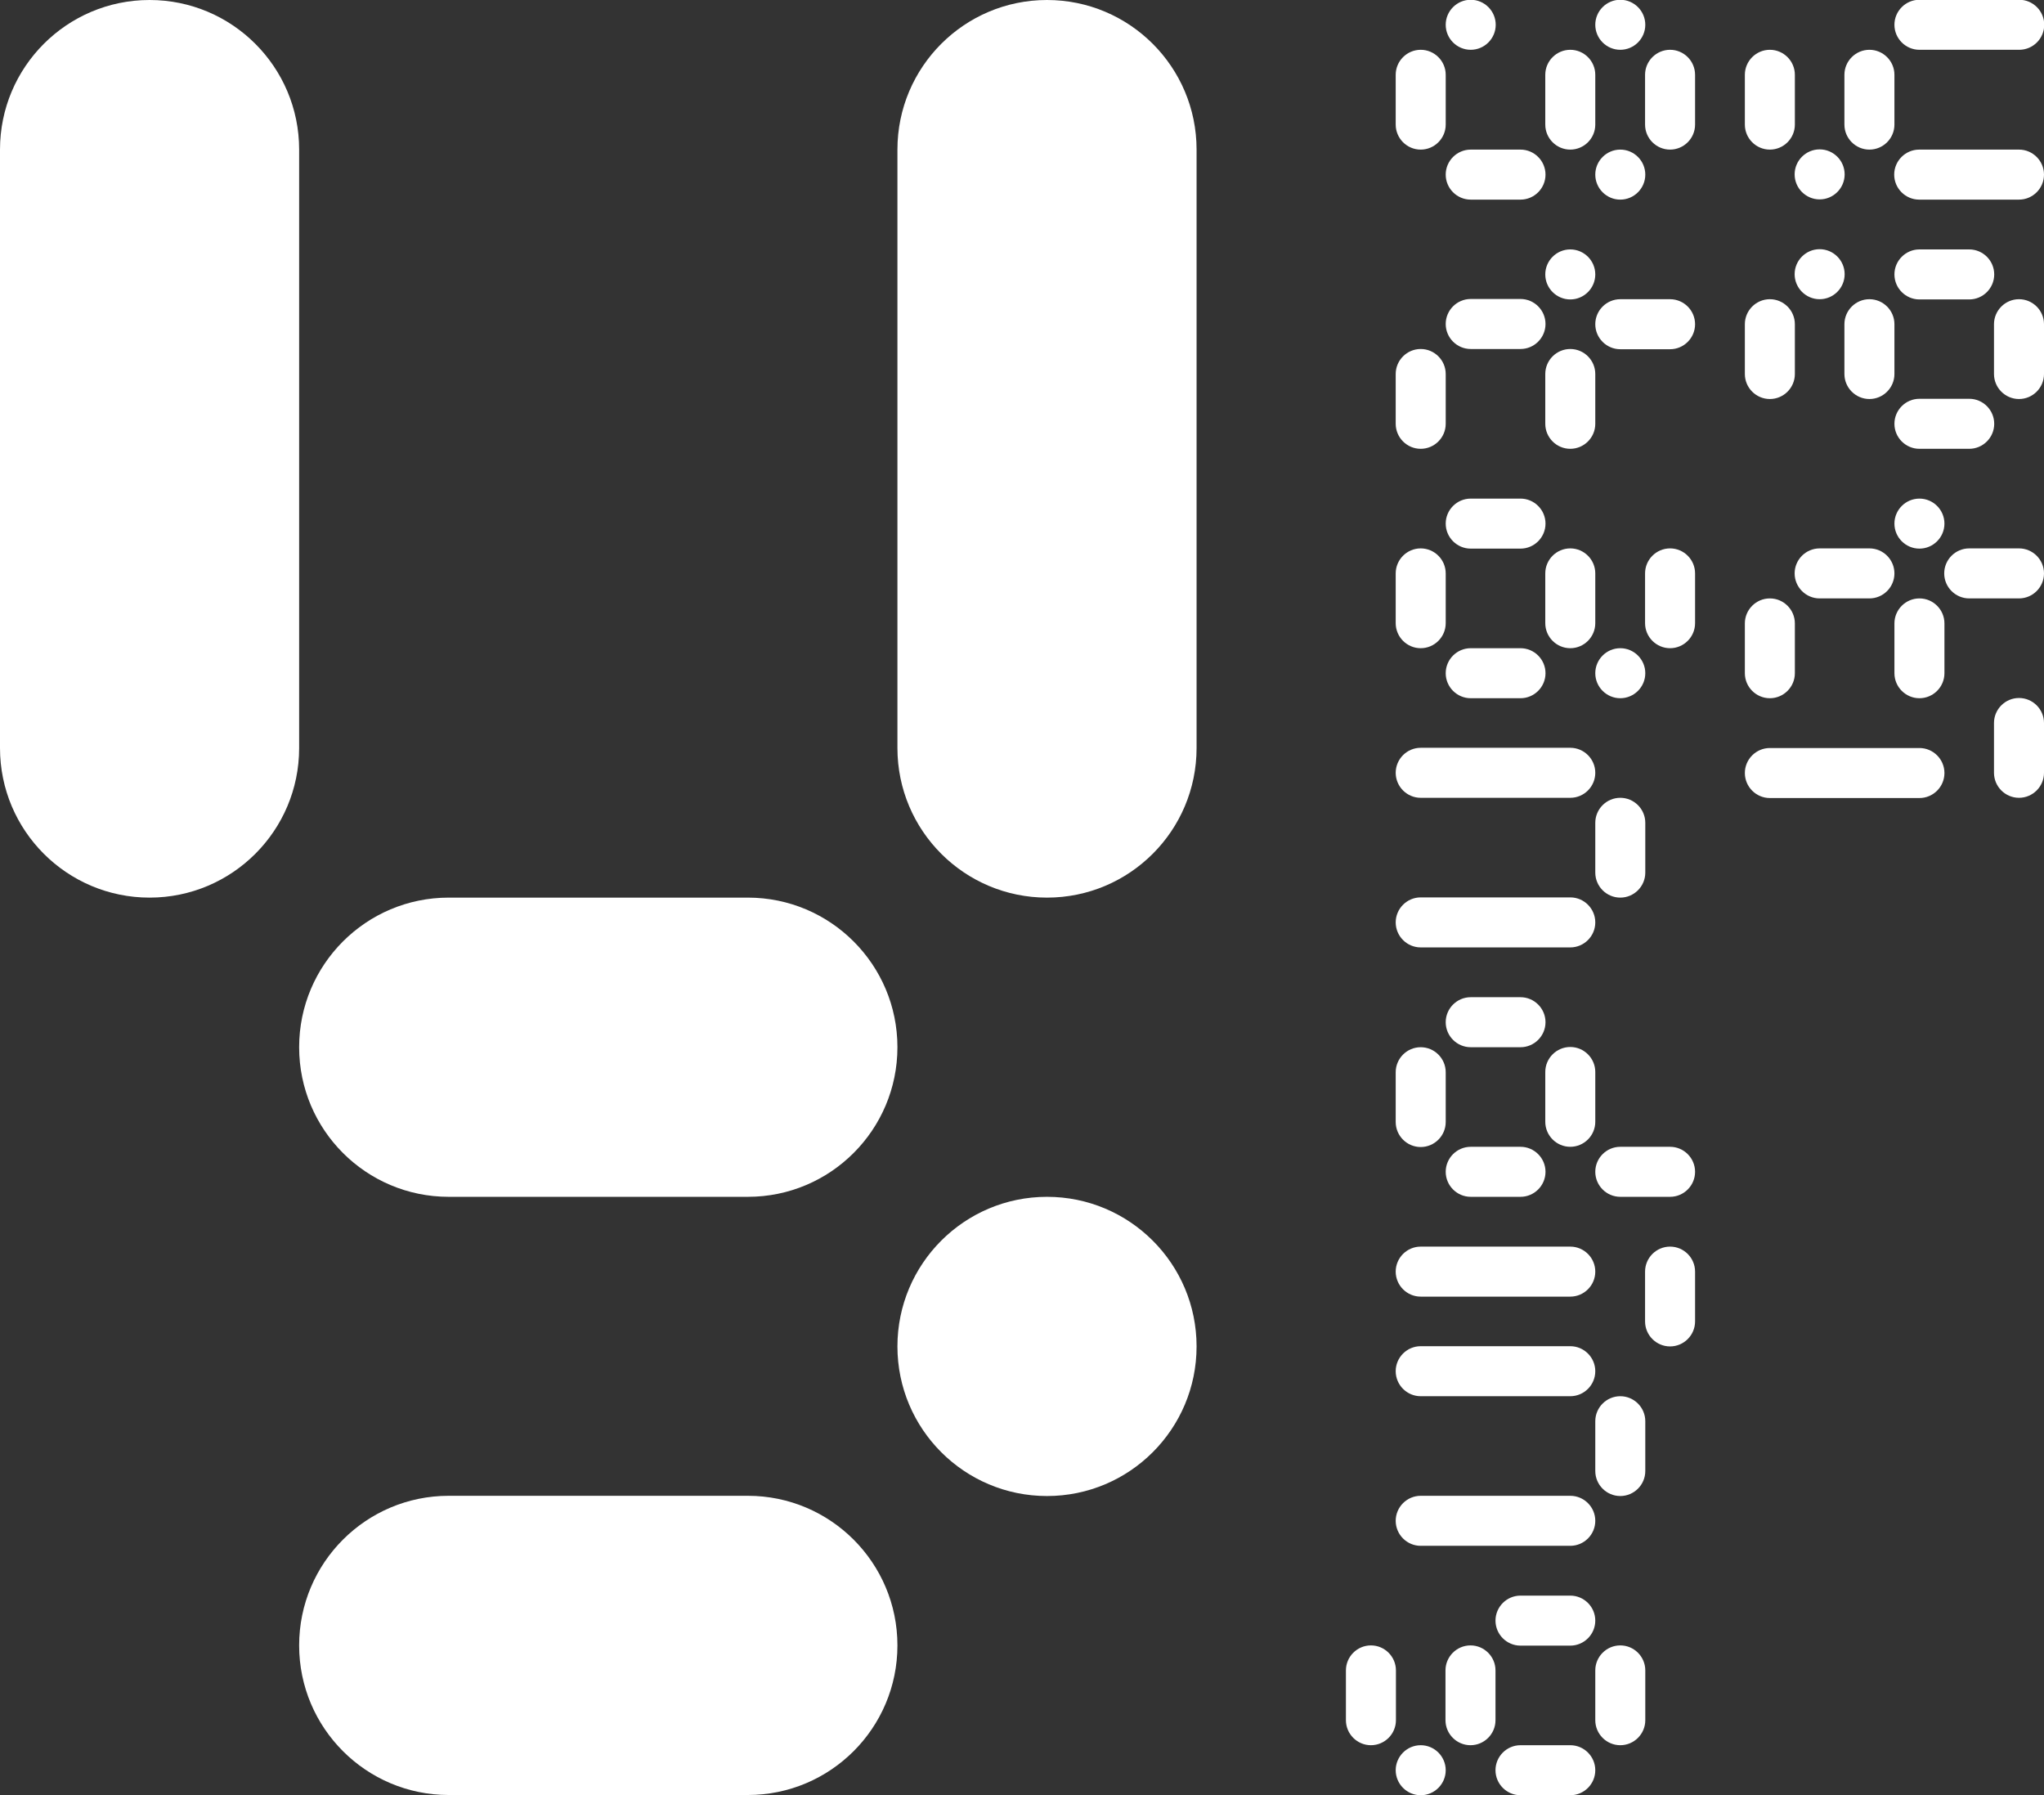 <?xml version="1.0" encoding="UTF-8"?>
<svg id="_レイヤー_2" data-name="レイヤー_2" xmlns="http://www.w3.org/2000/svg" viewBox="0 0 89.1 78.23">
  <rect x="0" y="0" width="89.1" height="78.23" fill="#333333" stroke="none"/>
  <defs>
    <style>
      .cls-1 {
        fill: #fff;
      }
    </style>
  </defs>
  <g id="_レイヤー_1-2" data-name="レイヤー_1">
    <g>
      <path class="cls-1" d="M19.56,52.16h13.04c3.6,0,6.52-2.92,6.52-6.52s-2.92-6.52-6.52-6.52h-13.04c-3.6,0-6.52,2.92-6.52,6.52s2.92,6.52,6.52,6.52Z"/>
      <path class="cls-1" d="M45.64,52.16c-3.6,0-6.52,2.92-6.52,6.52s2.92,6.52,6.52,6.52,6.52-2.92,6.52-6.52-2.92-6.52-6.52-6.52Z"/>
      <path class="cls-1" d="M32.6,65.19h-13.04c-3.6,0-6.52,2.92-6.52,6.52s2.92,6.52,6.52,6.52h13.04c3.6,0,6.52-2.92,6.52-6.52s-2.92-6.52-6.52-6.52Z"/>
      <path class="cls-1" d="M13.04,6.52c0-3.6-2.92-6.52-6.52-6.52S0,2.92,0,6.52v26.08c0,3.6,2.92,6.52,6.52,6.52s6.52-2.92,6.52-6.52V6.52Z"/>
      <path class="cls-1" d="M45.64,0c-3.6,0-6.52,2.92-6.52,6.52v26.08c0,3.6,2.92,6.52,6.52,6.52s6.52-2.92,6.52-6.52V6.52c0-3.6-2.92-6.52-6.52-6.52Z"/>
      <path class="cls-1" d="M83.67,2.17h4.35c.6,0,1.09-.49,1.09-1.09s-.49-1.09-1.09-1.09h-4.35c-.6,0-1.09.49-1.09,1.09s.49,1.09,1.09,1.09Z"/>
      <path class="cls-1" d="M79.32,8.69c.6,0,1.09-.49,1.09-1.09s-.49-1.09-1.09-1.09-1.09.49-1.09,1.09.49,1.09,1.09,1.09Z"/>
      <path class="cls-1" d="M81.49,6.52c.6,0,1.09-.49,1.09-1.09v-2.17c0-.6-.49-1.09-1.09-1.09s-1.09.49-1.09,1.09v2.17c0,.6.49,1.09,1.09,1.09Z"/>
      <path class="cls-1" d="M77.15,6.52c.6,0,1.09-.49,1.09-1.09v-2.17c0-.6-.49-1.09-1.09-1.09s-1.09.49-1.09,1.09v2.17c0,.6.49,1.09,1.09,1.09Z"/>
      <path class="cls-1" d="M72.8,2.17c-.6,0-1.09.49-1.09,1.09v2.17c0,.6.49,1.09,1.09,1.09s1.09-.49,1.09-1.09v-2.17c0-.6-.49-1.09-1.09-1.09Z"/>
      <path class="cls-1" d="M68.45,6.52c.6,0,1.09-.49,1.09-1.09v-2.17c0-.6-.49-1.09-1.09-1.09s-1.09.49-1.09,1.09v2.17c0,.6.49,1.09,1.09,1.09Z"/>
      <path class="cls-1" d="M61.93,6.52c.6,0,1.09-.49,1.09-1.09v-2.17c0-.6-.49-1.09-1.09-1.09s-1.09.49-1.09,1.09v2.17c0,.6.49,1.09,1.09,1.09Z"/>
      <path class="cls-1" d="M88.01,23.9h-2.17c-.6,0-1.09.49-1.09,1.09s.49,1.09,1.09,1.09h2.17c.6,0,1.09-.49,1.09-1.09s-.49-1.09-1.09-1.09Z"/>
      <path class="cls-1" d="M79.32,26.08h2.17c.6,0,1.09-.49,1.09-1.09s-.49-1.09-1.09-1.09h-2.17c-.6,0-1.09.49-1.09,1.09s.49,1.09,1.09,1.09Z"/>
      <path class="cls-1" d="M82.58,22.82c0,.6.49,1.09,1.09,1.09s1.09-.49,1.09-1.09-.49-1.09-1.09-1.09-1.09.49-1.09,1.09Z"/>
      <path class="cls-1" d="M83.67,26.08c-.6,0-1.09.49-1.09,1.09v2.17c0,.6.49,1.09,1.09,1.09s1.09-.49,1.09-1.09v-2.17c0-.6-.49-1.09-1.09-1.09Z"/>
      <path class="cls-1" d="M77.15,26.08c-.6,0-1.09.49-1.09,1.09v2.17c0,.6.49,1.09,1.09,1.09s1.09-.49,1.09-1.09v-2.17c0-.6-.49-1.09-1.09-1.09Z"/>
      <path class="cls-1" d="M72.8,13.04h-2.17c-.6,0-1.09.49-1.09,1.09s.49,1.09,1.09,1.09h2.17c.6,0,1.09-.49,1.09-1.09s-.49-1.09-1.09-1.09Z"/>
      <path class="cls-1" d="M72.8,49.98h-2.17c-.6,0-1.09.49-1.09,1.09s.49,1.09,1.09,1.09h2.17c.6,0,1.09-.49,1.09-1.09s-.49-1.09-1.09-1.09Z"/>
      <path class="cls-1" d="M66.28,15.21c.6,0,1.09-.49,1.09-1.09s-.49-1.09-1.09-1.09h-2.17c-.6,0-1.09.49-1.09,1.09s.49,1.09,1.09,1.09h2.17Z"/>
      <path class="cls-1" d="M63.02,7.61c0,.6.49,1.09,1.09,1.09h2.17c.6,0,1.09-.49,1.09-1.09s-.49-1.09-1.09-1.09h-2.17c-.6,0-1.09.49-1.09,1.09Z"/>
      <path class="cls-1" d="M66.28,21.73h-2.17c-.6,0-1.09.49-1.09,1.09s.49,1.09,1.09,1.09h2.17c.6,0,1.09-.49,1.09-1.09s-.49-1.09-1.09-1.09Z"/>
      <path class="cls-1" d="M66.28,28.25h-2.17c-.6,0-1.09.49-1.09,1.09s.49,1.09,1.09,1.09h2.17c.6,0,1.09-.49,1.09-1.09s-.49-1.09-1.09-1.09Z"/>
      <path class="cls-1" d="M68.45,10.87c-.6,0-1.09.49-1.09,1.09s.49,1.09,1.09,1.09,1.09-.49,1.09-1.09-.49-1.09-1.09-1.09Z"/>
      <path class="cls-1" d="M68.45,15.21c-.6,0-1.09.49-1.09,1.09v2.17c0,.6.49,1.09,1.09,1.09s1.09-.49,1.09-1.09v-2.17c0-.6-.49-1.09-1.09-1.09Z"/>
      <path class="cls-1" d="M61.93,19.56c.6,0,1.09-.49,1.09-1.09v-2.17c0-.6-.49-1.09-1.09-1.09s-1.09.49-1.09,1.09v2.17c0,.6.49,1.09,1.09,1.09Z"/>
      <path class="cls-1" d="M88.01,6.52h-4.35c-.6,0-1.09.49-1.09,1.09s.49,1.09,1.09,1.09h4.35c.6,0,1.09-.49,1.09-1.09s-.49-1.09-1.09-1.09Z"/>
      <path class="cls-1" d="M70.63,6.52c-.6,0-1.09.49-1.09,1.09s.49,1.09,1.09,1.09,1.09-.49,1.09-1.09-.49-1.09-1.09-1.09Z"/>
      <path class="cls-1" d="M70.63,2.17c.6,0,1.09-.49,1.09-1.09s-.49-1.09-1.09-1.09-1.09.49-1.09,1.09.49,1.09,1.09,1.09Z"/>
      <path class="cls-1" d="M64.11,2.17c.6,0,1.09-.49,1.09-1.09s-.49-1.09-1.09-1.09-1.09.49-1.09,1.09.49,1.09,1.09,1.09Z"/>
      <path class="cls-1" d="M83.67,32.6h-6.52c-.6,0-1.09.49-1.09,1.09s.49,1.09,1.09,1.09h6.52c.6,0,1.09-.49,1.09-1.09s-.49-1.09-1.09-1.09Z"/>
      <path class="cls-1" d="M68.45,54.33h-6.52c-.6,0-1.09.49-1.09,1.09s.49,1.09,1.09,1.09h6.52c.6,0,1.09-.49,1.09-1.09s-.49-1.09-1.09-1.09Z"/>
      <path class="cls-1" d="M72.8,23.9c-.6,0-1.09.49-1.09,1.09v2.17c0,.6.49,1.09,1.09,1.09s1.09-.49,1.09-1.09v-2.17c0-.6-.49-1.09-1.09-1.09Z"/>
      <path class="cls-1" d="M72.8,54.33c-.6,0-1.09.49-1.09,1.09v2.17c0,.6.49,1.09,1.09,1.09s1.09-.49,1.09-1.09v-2.17c0-.6-.49-1.09-1.09-1.09Z"/>
      <path class="cls-1" d="M68.45,28.25c.6,0,1.09-.49,1.09-1.09v-2.17c0-.6-.49-1.09-1.09-1.09s-1.09.49-1.09,1.09v2.17c0,.6.49,1.09,1.09,1.09Z"/>
      <path class="cls-1" d="M61.93,28.25c.6,0,1.09-.49,1.09-1.09v-2.17c0-.6-.49-1.09-1.09-1.09s-1.09.49-1.09,1.09v2.17c0,.6.49,1.09,1.09,1.09Z"/>
      <path class="cls-1" d="M70.63,28.25c-.6,0-1.09.49-1.09,1.09s.49,1.09,1.09,1.09,1.09-.49,1.09-1.09-.49-1.09-1.09-1.09Z"/>
      <path class="cls-1" d="M86.93,18.47c0-.6-.49-1.09-1.09-1.09h-2.17c-.6,0-1.09.49-1.09,1.09s.49,1.09,1.09,1.09h2.17c.6,0,1.09-.49,1.09-1.09Z"/>
      <path class="cls-1" d="M85.84,10.87h-2.17c-.6,0-1.09.49-1.09,1.09s.49,1.09,1.09,1.09h2.17c.6,0,1.09-.49,1.09-1.09s-.49-1.09-1.09-1.09Z"/>
      <path class="cls-1" d="M77.15,17.39c.6,0,1.09-.49,1.09-1.09v-2.17c0-.6-.49-1.09-1.09-1.09s-1.09.49-1.09,1.09v2.17c0,.6.49,1.09,1.09,1.09Z"/>
      <path class="cls-1" d="M82.58,14.13c0-.6-.49-1.09-1.09-1.09s-1.09.49-1.09,1.09v2.17c0,.6.49,1.09,1.09,1.09s1.09-.49,1.09-1.09v-2.17Z"/>
      <path class="cls-1" d="M88.01,17.39c.6,0,1.09-.49,1.09-1.09v-2.17c0-.6-.49-1.09-1.09-1.09s-1.09.49-1.09,1.09v2.17c0,.6.49,1.09,1.09,1.09Z"/>
      <path class="cls-1" d="M88.01,30.42c-.6,0-1.09.49-1.09,1.09v2.17c0,.6.49,1.09,1.09,1.09s1.09-.49,1.09-1.09v-2.17c0-.6-.49-1.09-1.09-1.09Z"/>
      <path class="cls-1" d="M79.32,13.04c.6,0,1.09-.49,1.09-1.09s-.49-1.09-1.09-1.09-1.09.49-1.09,1.09.49,1.09,1.09,1.09Z"/>
      <path class="cls-1" d="M68.45,76.06h-2.17c-.6,0-1.09.49-1.09,1.09s.49,1.09,1.09,1.09h2.17c.6,0,1.09-.49,1.09-1.09s-.49-1.09-1.09-1.09Z"/>
      <path class="cls-1" d="M68.45,69.54h-2.17c-.6,0-1.09.49-1.09,1.09s.49,1.09,1.09,1.09h2.17c.6,0,1.09-.49,1.09-1.09s-.49-1.09-1.09-1.09Z"/>
      <path class="cls-1" d="M60.85,72.8c0-.6-.49-1.09-1.09-1.09s-1.09.49-1.09,1.09v2.17c0,.6.49,1.09,1.09,1.09s1.09-.49,1.09-1.09v-2.17Z"/>
      <path class="cls-1" d="M65.19,72.8c0-.6-.49-1.09-1.09-1.09s-1.09.49-1.09,1.09v2.17c0,.6.49,1.09,1.09,1.09s1.09-.49,1.09-1.09v-2.17Z"/>
      <path class="cls-1" d="M70.63,71.71c-.6,0-1.09.49-1.09,1.09v2.17c0,.6.49,1.09,1.09,1.09s1.09-.49,1.09-1.09v-2.17c0-.6-.49-1.09-1.09-1.09Z"/>
      <path class="cls-1" d="M61.93,76.06c-.6,0-1.09.49-1.09,1.09s.49,1.09,1.09,1.09,1.09-.49,1.09-1.09-.49-1.09-1.09-1.09Z"/>
      <path class="cls-1" d="M61.93,41.29h6.52c.6,0,1.09-.49,1.09-1.09s-.49-1.09-1.09-1.09h-6.52c-.6,0-1.09.49-1.09,1.09s.49,1.09,1.09,1.09Z"/>
      <path class="cls-1" d="M70.63,34.77c-.6,0-1.09.49-1.09,1.09v2.17c0,.6.49,1.09,1.09,1.09s1.09-.49,1.09-1.09v-2.17c0-.6-.49-1.09-1.09-1.09Z"/>
      <path class="cls-1" d="M61.93,34.77h6.52c.6,0,1.09-.49,1.09-1.09s-.49-1.09-1.09-1.09h-6.52c-.6,0-1.09.49-1.09,1.09s.49,1.09,1.09,1.09Z"/>
      <path class="cls-1" d="M61.93,67.37h6.52c.6,0,1.09-.49,1.09-1.09s-.49-1.09-1.09-1.09h-6.52c-.6,0-1.09.49-1.09,1.09s.49,1.09,1.09,1.09Z"/>
      <path class="cls-1" d="M68.45,60.85c.6,0,1.09-.49,1.09-1.09s-.49-1.09-1.09-1.09h-6.52c-.6,0-1.09.49-1.09,1.09s.49,1.09,1.09,1.09h6.52Z"/>
      <path class="cls-1" d="M70.63,60.85c-.6,0-1.09.49-1.09,1.09v2.17c0,.6.49,1.09,1.09,1.09s1.09-.49,1.09-1.09v-2.17c0-.6-.49-1.09-1.09-1.09Z"/>
      <path class="cls-1" d="M66.28,43.46h-2.17c-.6,0-1.09.49-1.09,1.09s.49,1.09,1.09,1.09h2.17c.6,0,1.09-.49,1.09-1.09s-.49-1.09-1.09-1.09Z"/>
      <path class="cls-1" d="M66.28,49.98h-2.17c-.6,0-1.09.49-1.09,1.09s.49,1.09,1.09,1.09h2.17c.6,0,1.09-.49,1.09-1.09s-.49-1.09-1.09-1.09Z"/>
      <path class="cls-1" d="M69.54,46.72c0-.6-.49-1.09-1.09-1.09s-1.09.49-1.09,1.09v2.17c0,.6.49,1.09,1.09,1.09s1.09-.49,1.09-1.09v-2.17Z"/>
      <path class="cls-1" d="M61.93,45.64c-.6,0-1.09.49-1.09,1.09v2.17c0,.6.49,1.09,1.09,1.09s1.09-.49,1.09-1.09v-2.17c0-.6-.49-1.09-1.09-1.09Z"/>
    </g>
  </g>
</svg>
